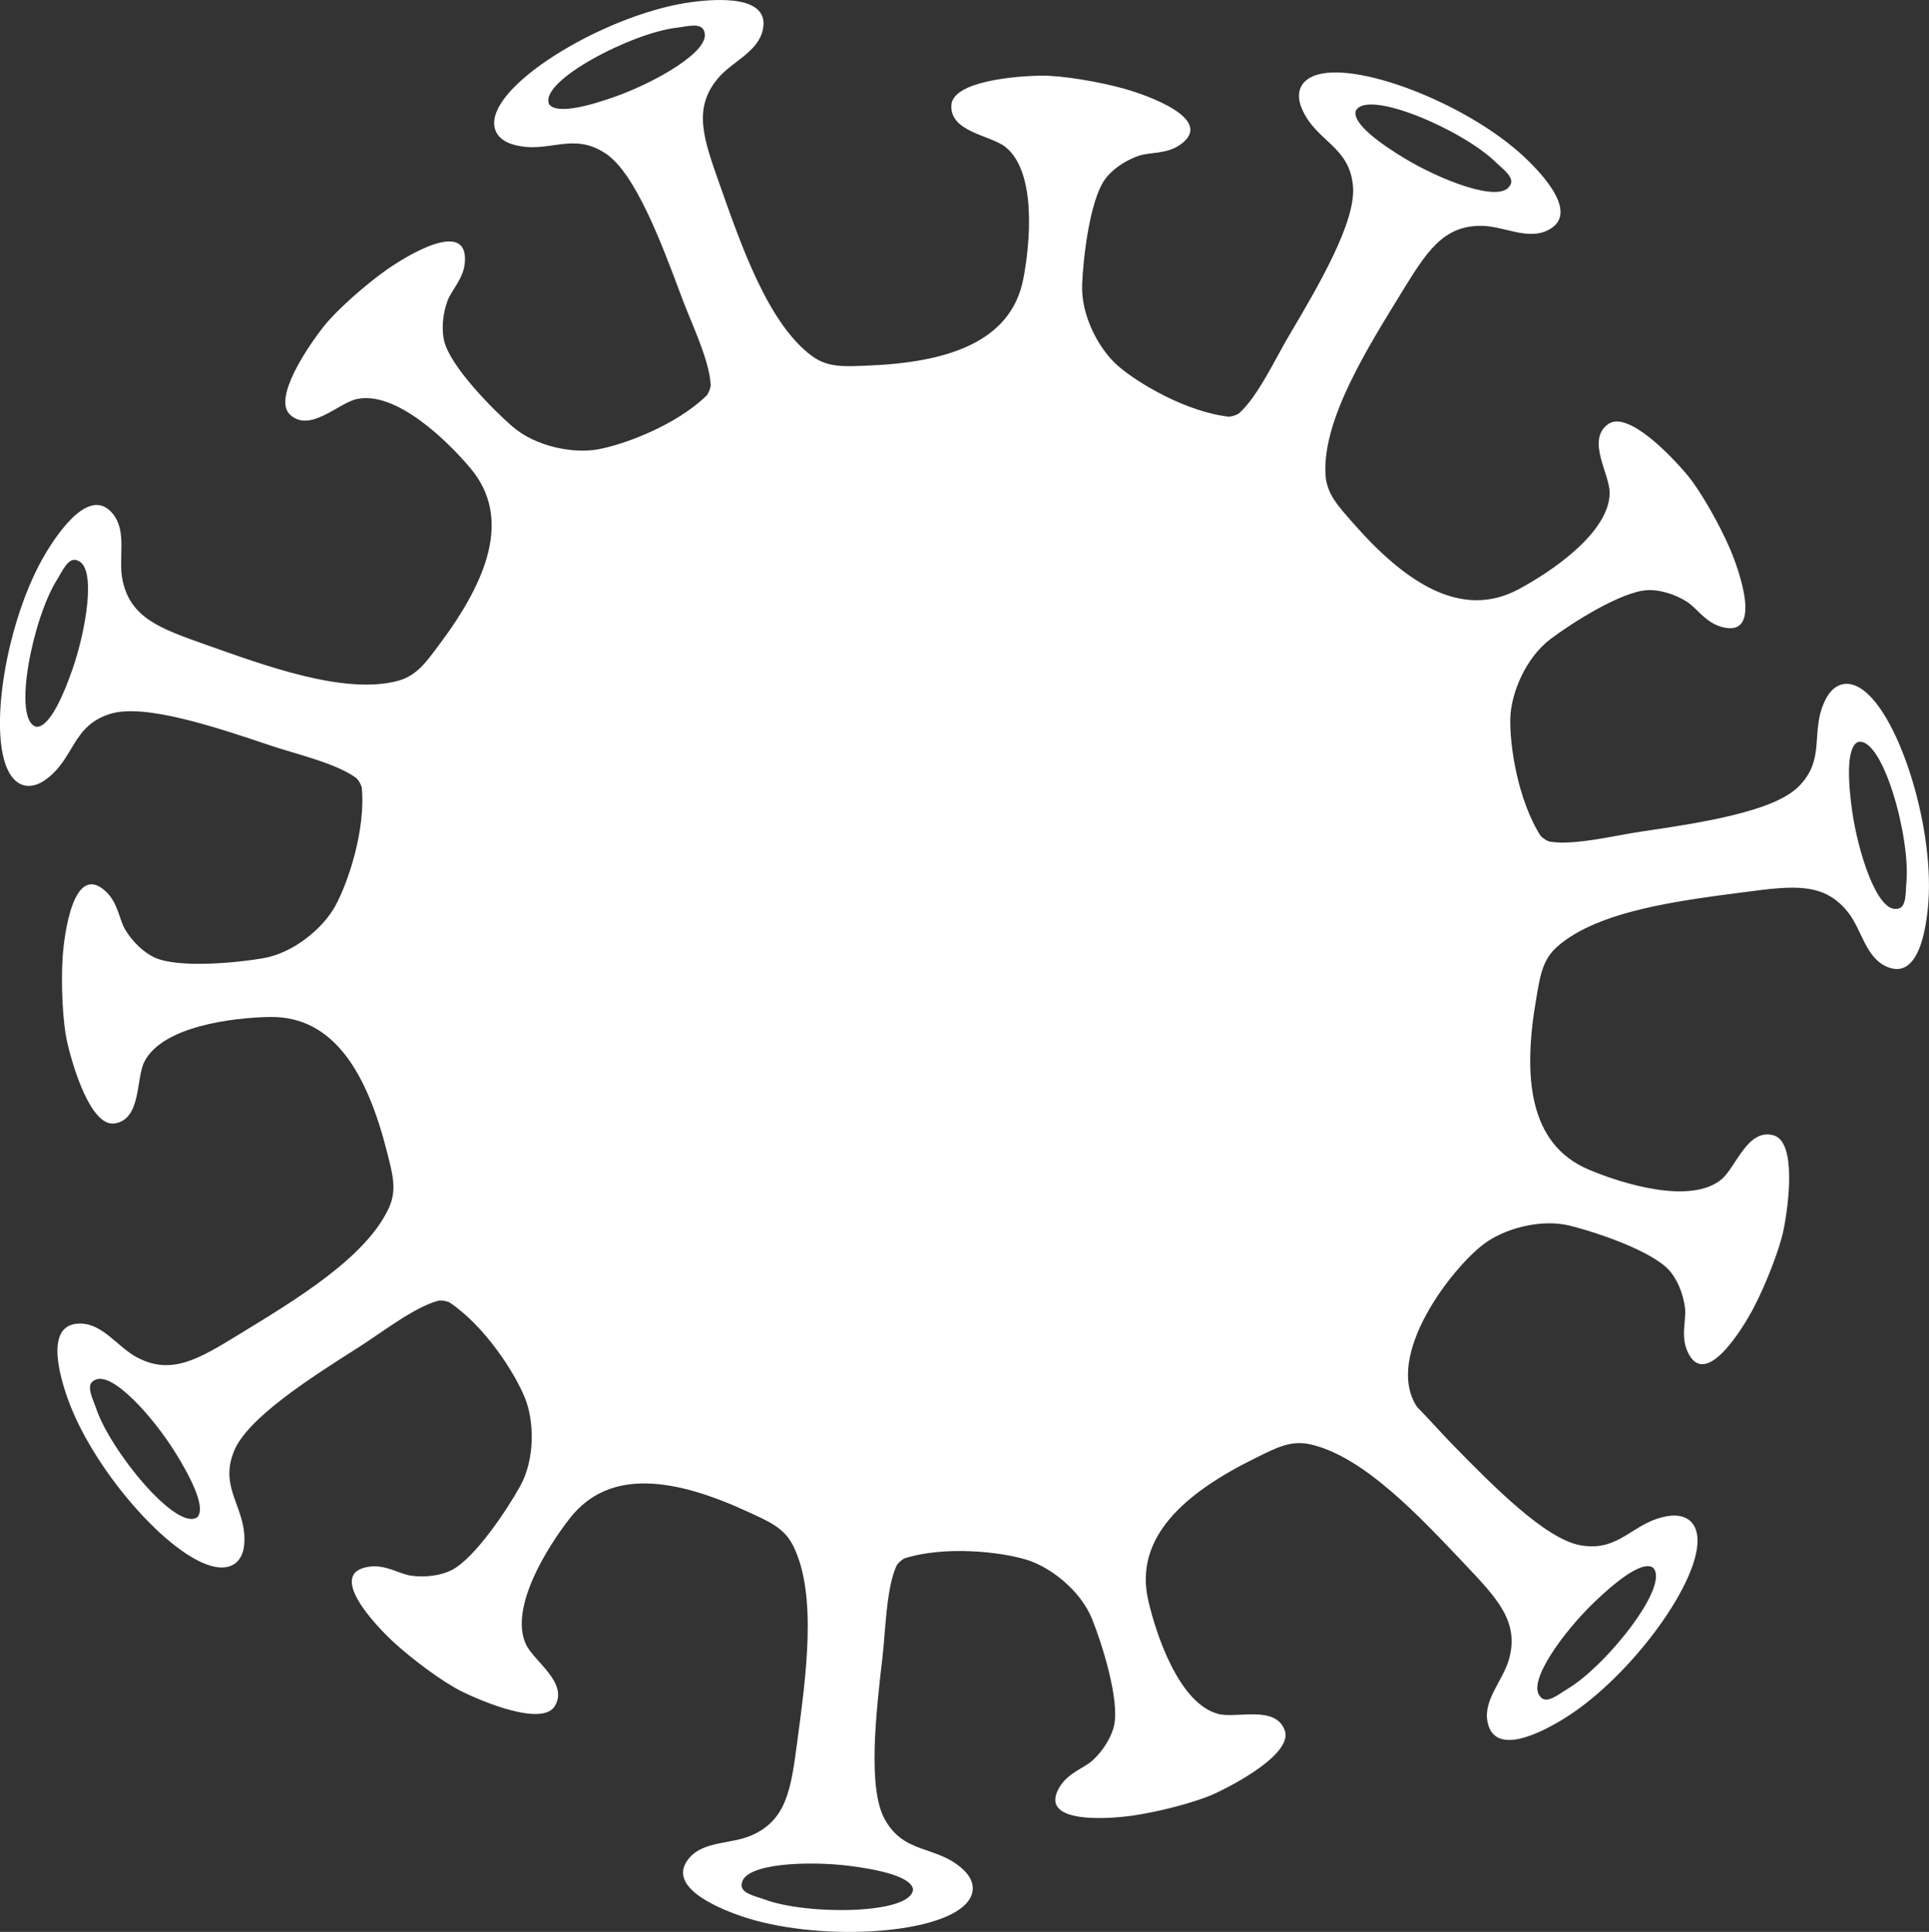 <?xml version="1.0" encoding="utf-8"?>
<!-- Generator: Adobe Illustrator 25.0.0, SVG Export Plug-In . SVG Version: 6.00 Build 0)  -->
<svg version="1.1" id="Layer_1" xmlns="http://www.w3.org/2000/svg" xmlns:xlink="http://www.w3.org/1999/xlink" x="0px" y="0px"
	 width="130.22px" height="130.423px" viewBox="0 0 130.22 130.423" style="enable-background:new 0 0 130.22 130.423;"
	 xml:space="preserve">
<rect x="0" y="0" width="130.22" height="130.423" fill="#333333" stroke="none"/>
<style type="text/css">
	.st0{fill:#FFFFFF;}
</style>
<path class="st0" d="M125.428,46.37c-0.923-0.478-1.701-0.088-2.171,0.814c-1.129,2.163,0.086,4.068-1.9,5.973
	c-1.724,1.653-6.614,2.405-10.589,2.987c-1.673,0.244-4.473,0.943-6.109,0.679c-0.193-0.031-0.415-0.164-0.649-0.38
	c-1.565-2.448-2.118-6.2-2.052-8.006c0.059-1.653,1.032-4.033,2.723-5.306c1.486-1.117,4.761-3.182,6.507-3.289
	c0.792-0.049,1.835,0.24,2.687,0.779c0.646,0.408,1.24,1.378,2.301,1.689c2.899,0.85,1.219-3.843,0.603-5.276
	c-0.697-1.623-1.97-3.871-2.833-4.914c-1.111-1.343-4.063-4.431-5.385-3.488c-1.49,1.064,0.096,3.34,0.101,4.622
	c0.007,2.706-4.006,5.387-6.166,6.536c-3.859,2.053-7.642-0.462-11.189-4.518c-0.972-1.112-1.767-1.935-1.831-3.283
	c-0.178-3.721,2.865-8.533,5.124-12.217c1.679-2.736,2.801-4.552,5.412-4.525c1.506,0.014,3.094,0.984,4.471,0.301
	c2.159-1.068-0.258-3.703-1.582-4.948C99.04,6.968,91.317,3.974,88.625,5.151c-0.952,0.417-1.139,1.266-0.734,2.2
	c0.971,2.239,3.215,2.493,3.446,5.235c0.2,2.38-2.293,6.653-4.342,10.109c-0.863,1.454-2.082,4.07-3.317,5.174
	c-0.146,0.13-0.389,0.219-0.704,0.266c-2.887-0.324-6.151-2.256-7.513-3.443c-1.248-1.086-2.484-3.34-2.41-5.455
	c0.067-1.858,0.524-5.703,1.539-7.127c0.461-0.646,1.341-1.274,2.296-1.598c0.723-0.245,1.851-0.097,2.761-0.725
	c2.485-1.717-2.219-3.366-3.721-3.789c-1.7-0.48-4.248-0.905-5.602-0.891c-1.743,0.018-6,0.369-6.1,1.99
	c-0.111,1.827,2.657,2.027,3.656,2.83c2.107,1.697,1.665,6.503,1.199,8.905c-0.833,4.291-5.168,5.648-10.552,5.852
	c-1.475,0.056-2.616,0.155-3.704-0.643c-3.003-2.203-4.828-7.597-6.27-11.671c-1.069-3.026-1.775-5.041-0.11-7.054
	c0.959-1.161,2.712-1.785,3.048-3.285c0.529-2.35-3.04-2.13-4.84-1.885C41.398,0.862,34.21,4.98,33.43,7.813
	c-0.275,1.002,0.267,1.682,1.248,1.955c2.351,0.655,3.961-0.929,6.238,0.617c1.975,1.342,3.727,5.969,5.123,9.736
	c0.587,1.586,1.852,4.18,1.934,5.834c0.01,0.195-0.075,0.44-0.237,0.714c-2.069,2.04-5.624,3.361-7.404,3.672
	c-1.629,0.286-4.159-0.171-5.756-1.56c-1.402-1.221-4.102-3.996-4.57-5.681c-0.212-0.765-0.146-1.844,0.203-2.79
	c0.264-0.717,1.09-1.499,1.173-2.602c0.229-3.012-4.013-0.393-5.286,0.507c-1.443,1.019-3.377,2.732-4.218,3.793
	c-1.083,1.366-3.489,4.895-2.292,5.993c1.35,1.236,3.247-0.789,4.5-1.06c2.645-0.57,6.101,2.798,7.675,4.672
	c2.81,3.348,1.137,7.571-2.093,11.883c-0.885,1.182-1.526,2.13-2.831,2.474c-3.602,0.947-8.942-1.029-13.016-2.472
	c-3.025-1.074-5.034-1.793-5.552-4.354c-0.299-1.476,0.32-3.231-0.635-4.436c-1.494-1.89-3.569,1.023-4.511,2.576
	c-2.749,4.534-4.072,12.711-2.361,15.1c0.605,0.845,1.475,0.851,2.304,0.26c1.988-1.415,1.77-3.663,4.405-4.46
	c2.286-0.69,6.984,0.86,10.791,2.146c1.602,0.542,4.414,1.19,5.751,2.169c0.158,0.116,0.295,0.335,0.406,0.634
	c0.283,2.892-0.927,6.486-1.806,8.064c-0.803,1.446-2.751,3.125-4.835,3.491c-1.831,0.321-5.687,0.674-7.291-0.024
	c-0.728-0.316-1.526-1.047-2.041-1.914c-0.39-0.657-0.479-1.791-1.284-2.55c-2.197-2.074-2.831,2.871-2.933,4.427
	c-0.116,1.763-0.002,4.343,0.293,5.665c0.38,1.701,1.609,5.792,3.215,5.552c1.81-0.271,1.431-3.02,2.008-4.164
	c1.222-2.414,6.015-2.981,8.461-3.024c4.37-0.077,6.599,3.881,7.918,9.105c0.361,1.432,0.695,2.526,0.141,3.756
	c-1.531,3.396-6.427,6.302-10.112,8.559c-2.738,1.675-4.562,2.784-6.877,1.575c-1.335-0.697-2.31-2.281-3.847-2.298
	c-2.409-0.028-1.451,3.417-0.837,5.127c1.793,4.989,7.316,11.164,10.249,11.337c1.037,0.061,1.589-0.611,1.652-1.627
	c0.152-2.436-1.733-3.681-0.694-6.229c0.902-2.211,5.064-4.887,8.458-7.036c1.429-0.904,3.703-2.681,5.305-3.105
	c0.189-0.05,0.446-0.019,0.748,0.083c2.425,1.6,4.457,4.802,5.131,6.479c0.619,1.534,0.697,4.104-0.33,5.955
	c-0.903,1.625-3.055,4.844-4.607,5.652c-0.704,0.366-1.774,0.526-2.772,0.381c-0.756-0.11-1.693-0.755-2.789-0.607
	c-2.994,0.402,0.449,4.007,1.595,5.065c1.297,1.199,3.374,2.735,4.587,3.337c1.561,0.775,5.514,2.395,6.338,0.996
	c0.929-1.578-1.446-3.012-1.972-4.182c-1.107-2.469,1.469-6.55,2.975-8.479c2.691-3.445,7.169-2.686,12.059-0.423
	c1.34,0.62,2.401,1.049,3.008,2.255c1.676,3.327,0.853,8.961,0.288,13.245c-0.421,3.182-0.707,5.297-3.104,6.335
	c-1.381,0.599-3.226,0.359-4.207,1.544c-1.538,1.854,1.742,3.278,3.457,3.877c5.006,1.746,13.28,1.34,15.261-0.83
	c0.7-0.768,0.525-1.62-0.225-2.308c-1.797-1.651-3.951-0.97-5.278-3.381c-1.151-2.093-0.611-7.01-0.145-11.001
	c0.197-1.68,0.247-4.565,0.926-6.076c0.08-0.178,0.266-0.358,0.535-0.529c2.77-0.878,6.537-0.441,8.264,0.09
	c1.582,0.485,3.628,2.041,4.42,4.004c0.695,1.725,1.841,5.423,1.493,7.137c-0.158,0.777-0.707,1.71-1.448,2.394
	c-0.561,0.518-1.652,0.841-2.227,1.786c-1.572,2.58,3.397,2.172,4.94,1.949c1.749-0.253,4.249-0.901,5.48-1.465
	c1.585-0.725,5.331-2.778,4.763-4.299c-0.642-1.715-3.251-0.771-4.491-1.099c-2.615-0.693-4.166-5.264-4.717-7.648
	c-0.984-4.259,2.424-7.262,7.26-9.638c1.325-0.651,2.327-1.205,3.645-0.919c3.64,0.791,7.501,4.976,10.475,8.112
	c2.208,2.33,3.672,3.883,2.97,6.399c-0.404,1.451-1.751,2.734-1.448,4.241c0.473,2.362,3.644,0.709,5.189-0.247
	c4.508-2.791,9.399-9.477,8.959-12.382c-0.156-1.027-0.928-1.427-1.935-1.278c-2.414,0.358-3.24,2.46-5.949,1.974
	c-2.35-0.423-5.833-3.937-8.64-6.81c-0.628-0.643-1.546-1.671-2.381-2.525c0.104,0.107,0,0,0,0
	c-2.273-3.425,2.33-9.368,4.515-11.009c1.322-0.995,3.784-1.736,5.837-1.223c1.804,0.452,5.469,1.698,6.651,2.987
	c0.536,0.585,0.968,1.577,1.086,2.579c0.089,0.759-0.29,1.831,0.136,2.851c1.163,2.788,3.754-1.471,4.48-2.851
	c0.822-1.563,1.768-3.967,2.036-5.294c0.345-1.709,0.886-5.946-0.679-6.38c-1.764-0.489-2.535,2.177-3.528,2.987
	c-2.098,1.709-6.707,0.277-8.96-0.679c-4.024-1.707-4.45-6.229-3.53-11.538c0.252-1.455,0.392-2.591,1.399-3.489
	c2.78-2.479,8.435-3.143,12.719-3.706c3.183-0.417,5.3-0.688,6.923,1.359c0.936,1.179,1.182,3.024,2.58,3.664
	c2.189,1.005,2.716-2.531,2.85-4.343C130.571,55.608,128.037,47.721,125.428,46.37z M91.52,7.488
	c0.766-1.528,7.257,1.308,9.435,3.447c0.477,0.47,1.396,1.082,0.945,1.639c-0.737,1.128-4.678-0.439-7.049-1.865
	C93.365,9.816,91.271,8.377,91.52,7.488z M41.668,6.473c-1.629,0.592-4.065,1.314-4.599,0.561c-0.705-1.557,5.583-4.817,8.616-5.163
	c0.665-0.075,1.719-0.404,1.868,0.297C47.966,3.45,44.269,5.527,41.668,6.473z M4.907,45.137c-0.565,1.639-1.537,3.986-2.458,3.927
	c-1.654-0.432-0.229-7.37,1.41-9.945c0.361-0.564,0.768-1.591,1.406-1.265C6.522,38.34,5.809,42.521,4.907,45.137z M13.325,102.42
	c-1.376,1.013-5.872-4.46-6.841-7.355c-0.211-0.635-0.753-1.598-0.098-1.889c1.168-0.671,3.969,2.514,5.434,4.861
	C12.738,99.508,13.95,101.741,13.325,102.42z M107.59,108.196c1.248-1.203,3.179-2.854,3.974-2.383
	c1.277,1.136-3.142,6.671-5.772,8.221c-0.577,0.339-1.406,1.068-1.827,0.489C103.066,113.519,105.599,110.117,107.59,108.196z
	 M61.635,127.545c-0.079,1.707-7.161,1.757-10.021,0.688c-0.627-0.236-1.715-0.42-1.53-1.112c0.214-1.33,4.452-1.502,7.198-1.164
	C59.003,126.169,61.501,126.632,61.635,127.545z M128.692,59.592c-0.065,0.666,0.038,1.766-0.679,1.766
	c-1.34,0.137-2.603-3.911-2.987-6.652c-0.24-1.717-0.44-4.25,0.407-4.616C127.103,49.725,128.984,56.553,128.692,59.592z"/>
</svg>
